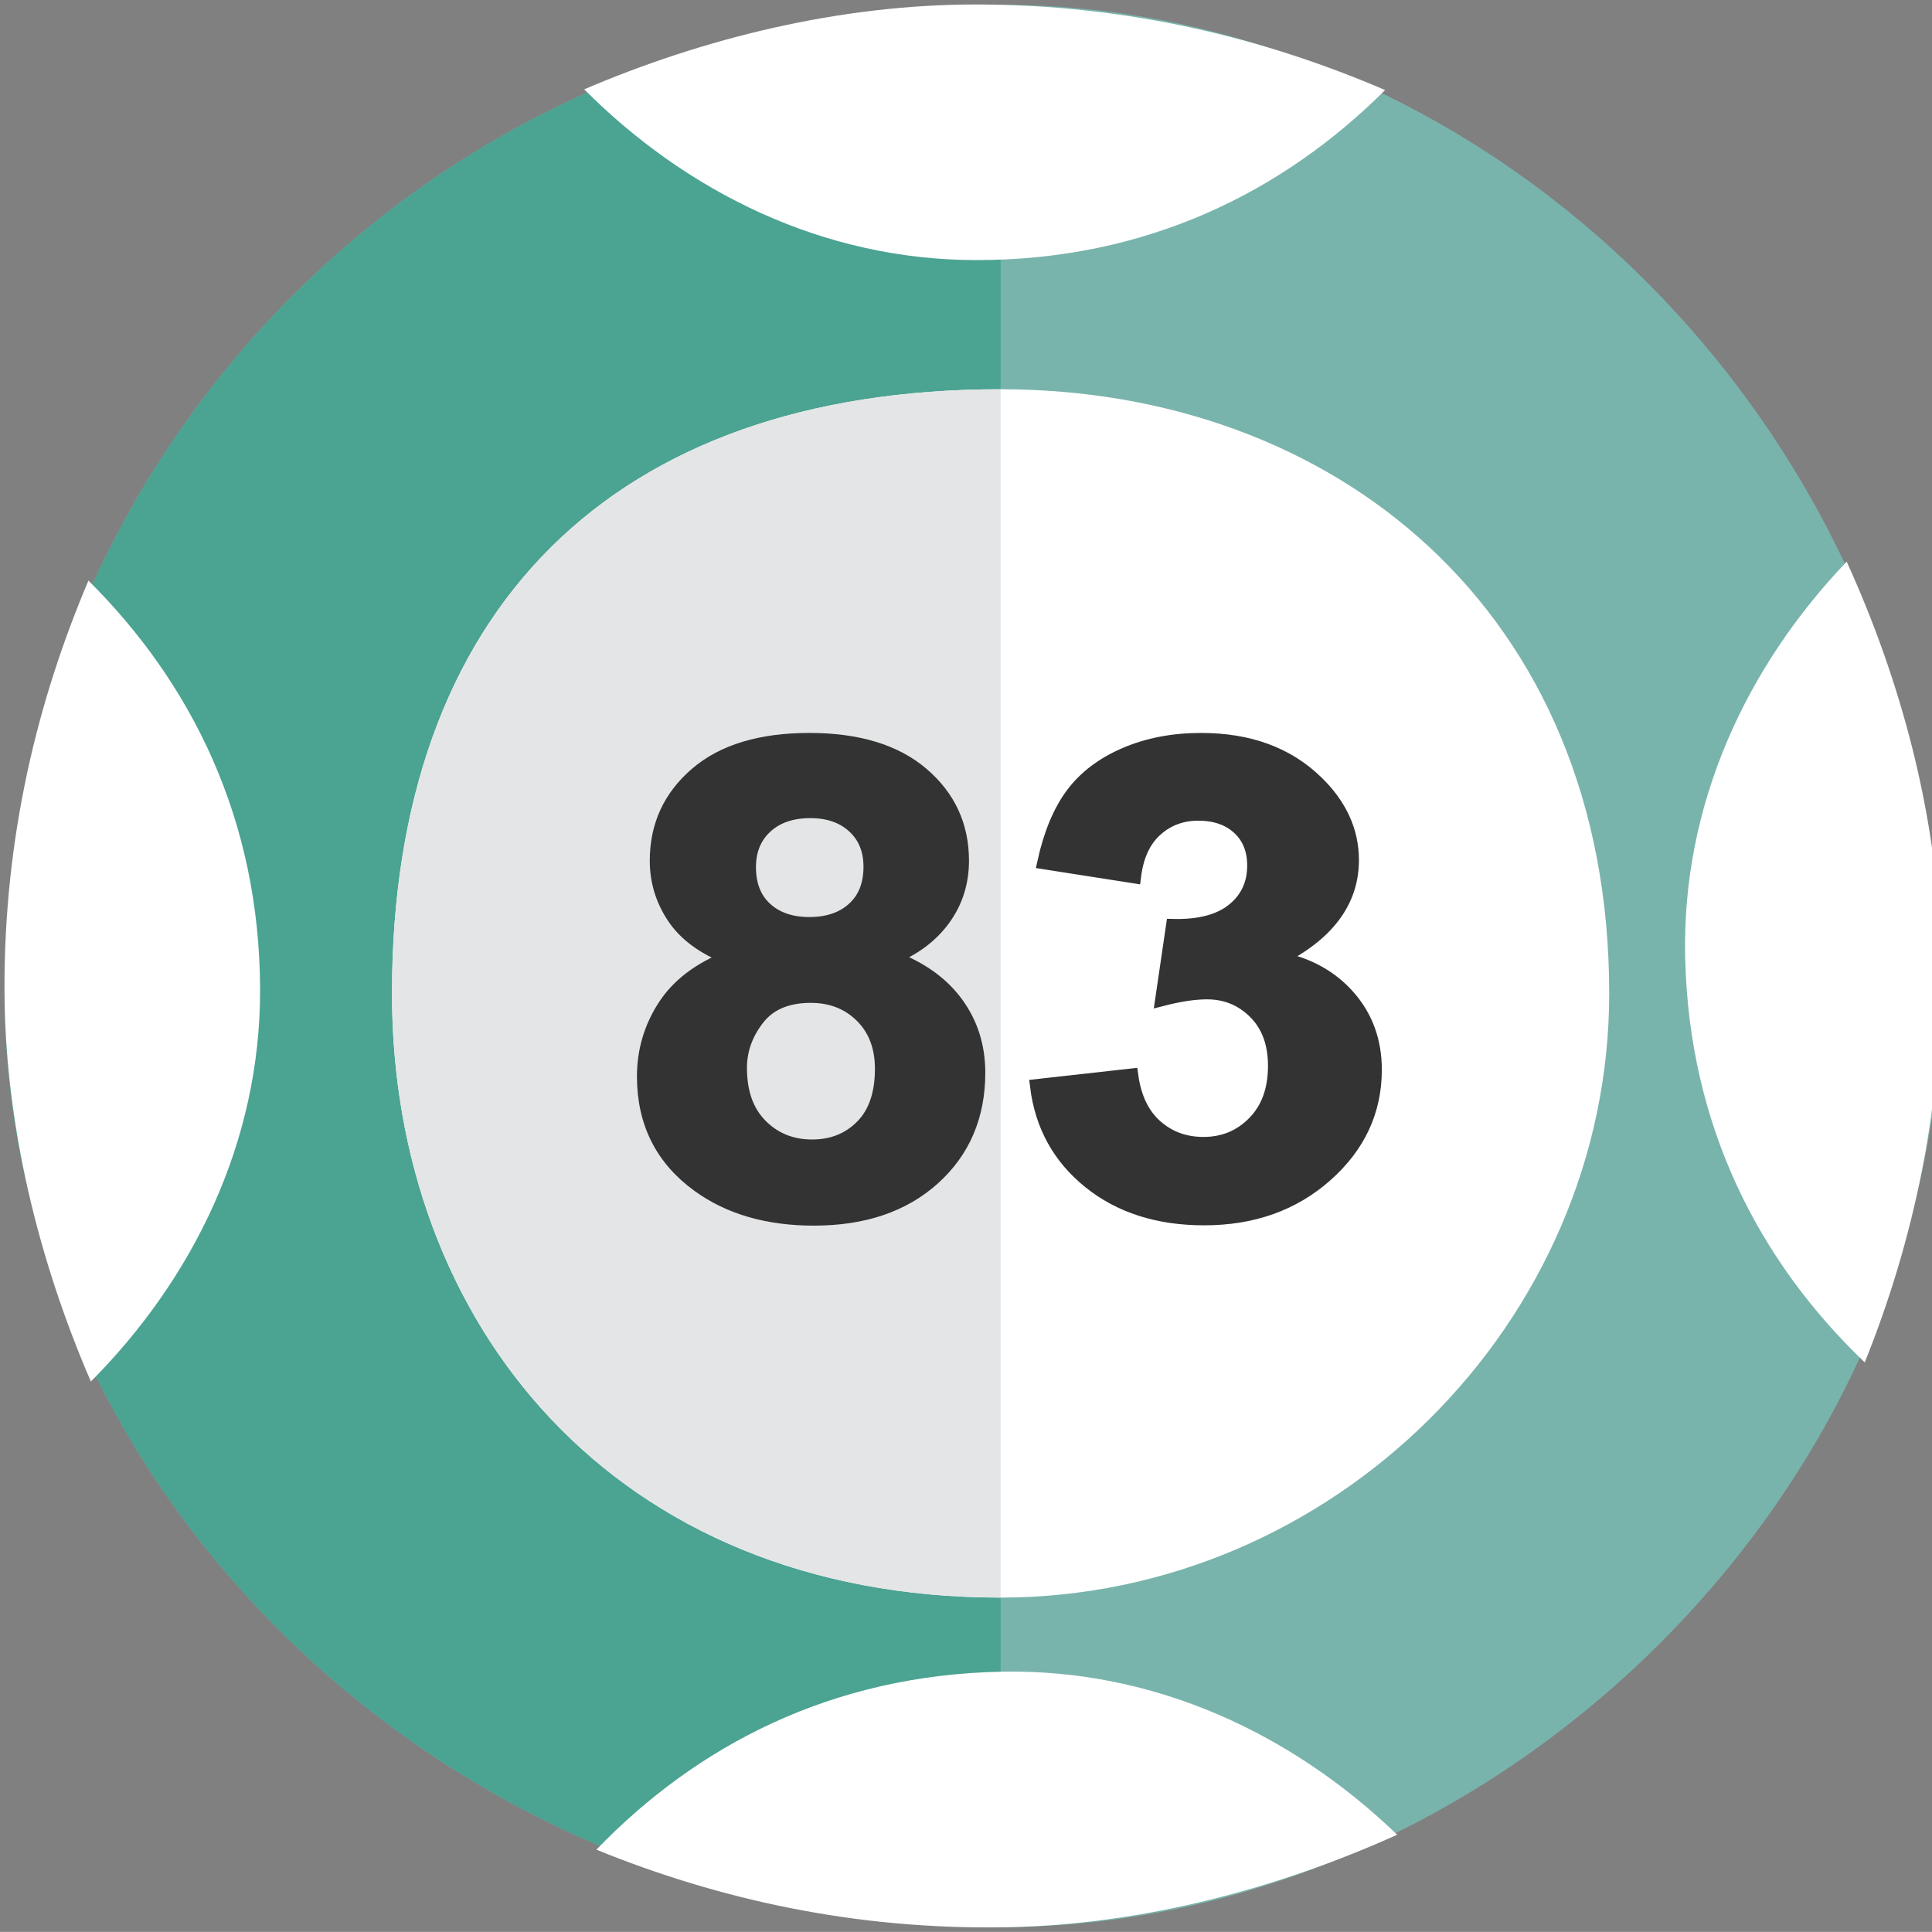<?xml version="1.0" encoding="utf-8"?>
<!-- Generator: Adobe Illustrator 16.0.0, SVG Export Plug-In . SVG Version: 6.00 Build 0)  -->
<!DOCTYPE svg PUBLIC "-//W3C//DTD SVG 1.0//EN" "http://www.w3.org/TR/2001/REC-SVG-20010904/DTD/svg10.dtd">
<svg version="1.0" id="Layer_1" xmlns="http://www.w3.org/2000/svg" xmlns:xlink="http://www.w3.org/1999/xlink" x="0px" y="0px"
	 width="430.881px" height="430.859px" viewBox="0 0 430.881 430.859" enable-background="new 0 0 430.881 430.859"
	 xml:space="preserve">
<rect x="0" y="0" width="430.881" height="430.859" fill="#808080" stroke="none"/>
<g id="Layer_x0020_1">
	<path fill="#79B4AC" d="M223.155,429.797c111.064,0,209.773-97.988,209.773-208.241c0-122.492-98.709-220.494-209.773-220.494
		C99.756,1.062,1.04,99.064,1.04,221.556C1.04,331.809,99.756,429.797,223.155,429.797z"/>
	<path fill="#4BA392" d="M223.155,1.062C99.756,1.062,1.04,99.064,1.04,221.556c0,110.253,98.716,208.241,222.115,208.241V1.062z"/>
	<path fill="#FFFFFF" d="M223.155,356.299c74.045,0,135.735-61.238,135.735-134.743c0-85.743-61.69-134.744-135.735-134.744
		c-86.381,0-135.734,49.001-135.734,134.744C87.421,295.061,136.774,356.299,223.155,356.299z"/>
	<path fill="#E4E5E6" d="M223.155,86.812c-86.381,0-135.734,49.001-135.734,134.744c0,73.505,49.354,134.743,135.734,134.743V86.812
		L223.155,86.812z"/>
</g>
<path fill="#FFFFFF" d="M375.831,213.506c0.857,37.993,16.736,68.041,40.049,90.341c10.807-26.858,17.712-57.435,16.942-91.625
	c-0.686-30.396-8.963-60.622-20.969-86.958C389.569,148.576,375.06,179.316,375.831,213.506z"/>
<path fill="#FFFFFF" d="M58.006,220.59c-0.115-38.002-15.404-68.354-38.277-91.105C8.4,156.127,0.899,186.563,1.001,220.762
	c0.092,30.402,7.778,60.784,19.267,87.35C43.003,285.24,58.109,254.789,58.006,220.59z"/>
<path fill="#FFFFFF" d="M223.502,372.823c-37.996,0.709-68.106,16.471-90.497,39.695c26.816,10.912,57.365,17.937,91.558,17.301
	c30.398-0.567,60.656-8.727,87.039-20.63C288.378,386.815,257.695,372.187,223.502,372.823z"/>
<path fill="#FFFFFF" d="M217.659,58.006c38.002,0.033,68.413-15.137,91.254-37.921C282.314,8.651,251.908,1.031,217.709,1
	c-30.402-0.026-60.814,7.54-87.424,18.926C153.068,42.75,183.459,57.975,217.659,58.006z"/>
<g>
	<path fill="#333333" stroke="#333333" stroke-width="3.104" stroke-miterlimit="10" d="M162.559,213.557
		c-5.623-2.186-9.71-5.191-12.263-9.017c-2.554-3.825-3.83-8.02-3.83-12.582c0-7.793,2.952-14.231,8.859-19.317
		c5.906-5.084,14.301-7.627,25.185-7.627c10.78,0,19.149,2.543,25.107,7.627c5.958,5.085,8.937,11.524,8.937,19.317
		c0,4.847-1.367,9.16-4.101,12.938c-2.734,3.778-6.577,6.665-11.528,8.661c6.292,2.329,11.076,5.726,14.353,10.193
		c3.275,4.468,4.914,9.623,4.914,15.468c0,9.647-3.341,17.489-10.02,23.523c-6.681,6.035-15.565,9.053-26.655,9.053
		c-10.317,0-18.905-2.495-25.765-7.484c-8.099-5.893-12.147-13.972-12.147-24.236c0-5.654,1.521-10.846,4.565-15.574
		C151.211,219.771,156.008,216.123,162.559,213.557z M165.035,238.15c0,5.513,1.534,9.813,4.604,12.901
		c3.068,3.09,6.898,4.634,11.49,4.634c4.487,0,8.201-1.485,11.142-4.455c2.94-2.97,4.41-7.259,4.41-12.866
		c0-4.895-1.497-8.827-4.488-11.798c-2.992-2.969-6.783-4.454-11.374-4.454c-5.313,0-9.272,1.687-11.876,5.061
		C166.337,230.546,165.035,234.205,165.035,238.15z M167.047,193.385c0,3.992,1.225,7.105,3.675,9.338
		c2.449,2.234,5.712,3.35,9.788,3.35c4.126,0,7.428-1.128,9.904-3.386c2.476-2.256,3.714-5.382,3.714-9.374
		c0-3.753-1.226-6.759-3.675-9.017c-2.451-2.256-5.687-3.386-9.71-3.386c-4.178,0-7.505,1.14-9.981,3.421
		C168.285,186.613,167.047,189.631,167.047,193.385z"/>
	<path fill="#333333" stroke="#333333" stroke-width="3.104" stroke-miterlimit="10" d="M231.265,242.212l21.045-2.353
		c0.67,4.943,2.476,8.721,5.416,11.334c2.939,2.614,6.499,3.921,10.677,3.921c4.488,0,8.266-1.568,11.335-4.705
		c3.068-3.136,4.604-7.365,4.604-12.688c0-5.037-1.47-9.028-4.41-11.976c-2.939-2.946-6.525-4.42-10.754-4.42
		c-2.786,0-6.112,0.5-9.981,1.497l2.398-16.323c5.881,0.143,10.368-1.034,13.463-3.528c3.095-2.495,4.643-5.81,4.643-9.944
		c0-3.516-1.136-6.319-3.404-8.411c-2.271-2.091-5.288-3.136-9.053-3.136c-3.714,0-6.886,1.188-9.517,3.564
		c-2.631,2.376-4.23,5.845-4.797,10.407l-20.04-3.137c1.394-6.319,3.494-11.369,6.307-15.147c2.811-3.778,6.73-6.748,11.76-8.91
		c5.029-2.162,10.664-3.244,16.906-3.244c10.677,0,19.238,3.137,25.688,9.409c5.312,5.132,7.969,10.931,7.969,17.393
		c0,9.172-5.442,16.491-16.325,21.955c6.499,1.283,11.695,4.159,15.591,8.626c3.894,4.467,5.841,9.86,5.841,16.18
		c0,9.173-3.636,16.99-10.909,23.452c-7.272,6.463-16.325,9.694-27.157,9.694c-10.266,0-18.776-2.72-25.533-8.162
		C236.267,258.12,232.348,251.004,231.265,242.212z"/>
</g>
</svg>
